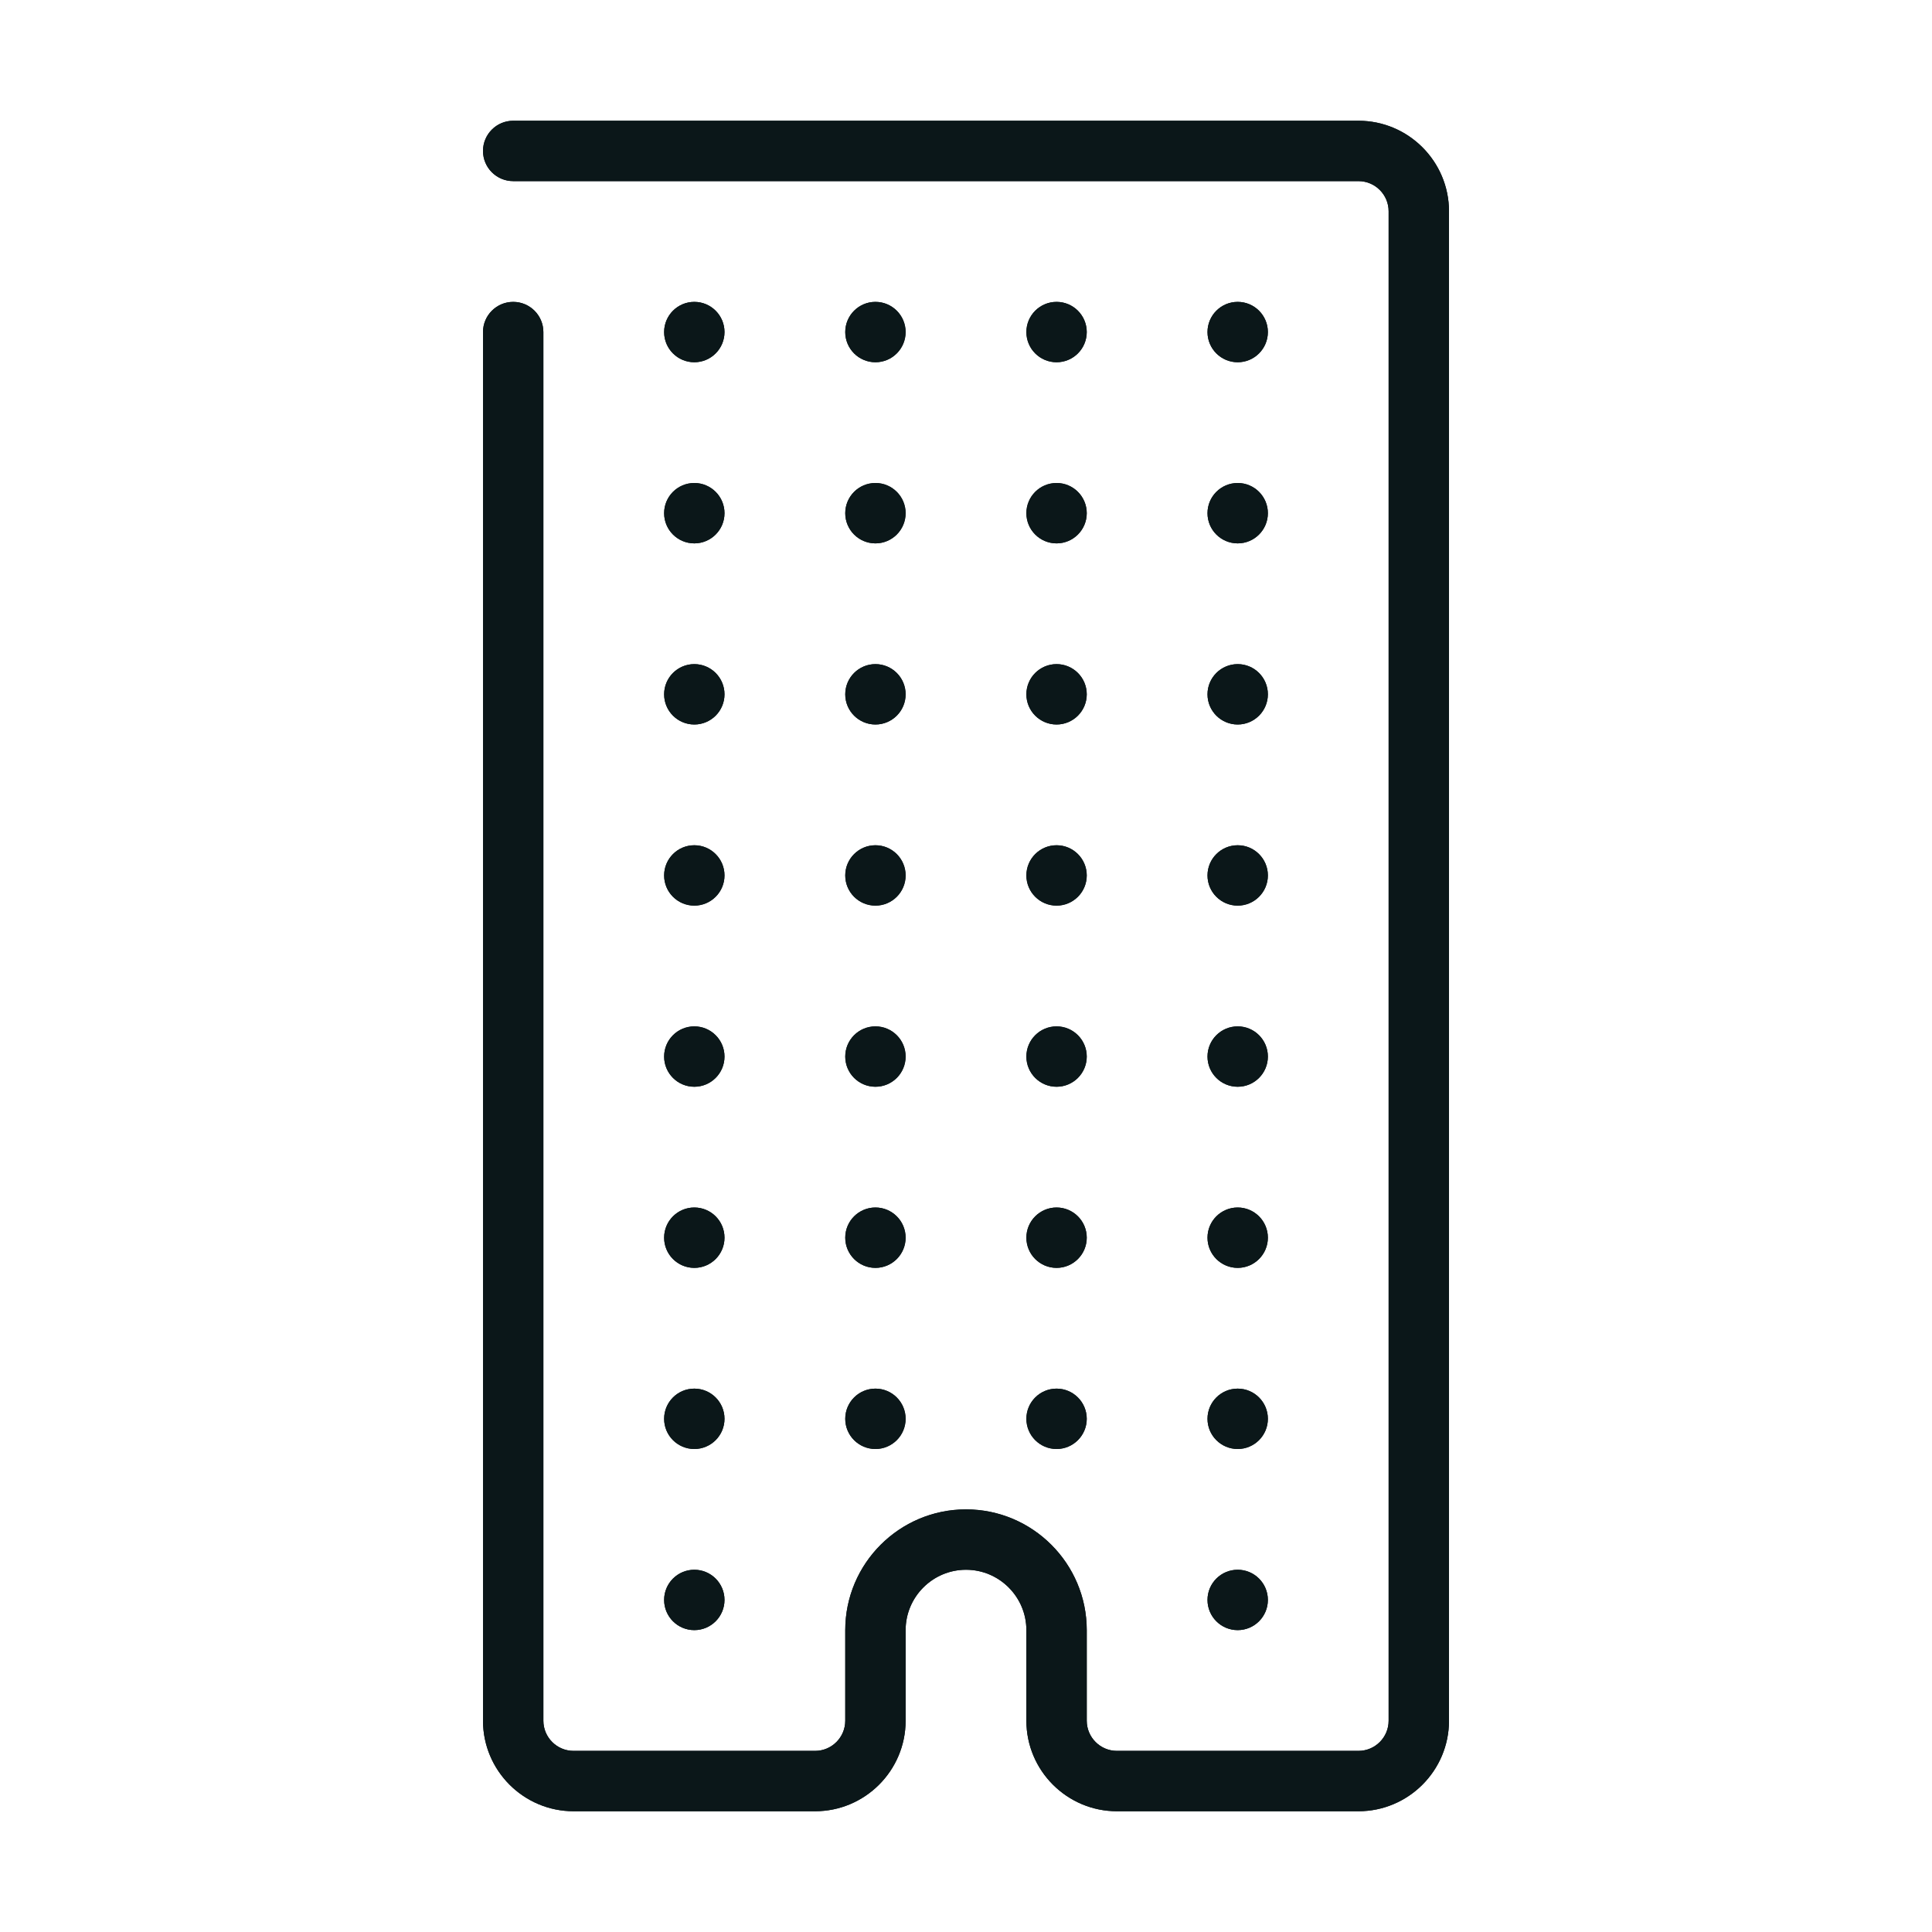 <?xml version="1.0" encoding="utf-8"?><!-- Uploaded to: SVG Repo, www.svgrepo.com, Generator: SVG Repo Mixer Tools -->
<svg version="1.1" id="Uploaded to svgrepo.com" xmlns="http://www.w3.org/2000/svg" xmlns:xlink="http://www.w3.org/1999/xlink" 
	 width="800px" height="800px" viewBox="0 0 32 32" xml:space="preserve">
<style type="text/css">
	.open_een{fill:#0B1719;}
</style>
<g>
	<g>
		<path class="open_een" d="M22.5,30h-4c-0.827,0-1.5-0.673-1.5-1.5V27c0-0.551-0.449-1-1-1s-1,0.449-1,1v1.5
			c0,0.827-0.673,1.5-1.5,1.5h-4C8.673,30,8,29.327,8,28.5v-23C8,5.224,8.224,5,8.5,5S9,5.224,9,5.5v23C9,28.776,9.224,29,9.5,29h4
			c0.276,0,0.5-0.224,0.5-0.5V27c0-1.103,0.897-2,2-2s2,0.897,2,2v1.5c0,0.276,0.224,0.5,0.5,0.5h4c0.276,0,0.5-0.224,0.5-0.5v-25
			C23,3.224,22.776,3,22.5,3h-14C8.224,3,8,2.776,8,2.5S8.224,2,8.5,2h14C23.327,2,24,2.673,24,3.5v25C24,29.327,23.327,30,22.5,30z
			"/>
		<circle class="open_een" cx="11.5" cy="5.5" r="0.5"/>
		<circle class="open_een" cx="14.5" cy="5.5" r="0.5"/>
		<circle class="open_een" cx="17.5" cy="5.5" r="0.5"/>
		<circle class="open_een" cx="20.5" cy="5.5" r="0.5"/>
		<circle class="open_een" cx="11.5" cy="8.5" r="0.5"/>
		<circle class="open_een" cx="14.5" cy="8.5" r="0.5"/>
		<circle class="open_een" cx="17.5" cy="8.5" r="0.5"/>
		<circle class="open_een" cx="20.5" cy="8.5" r="0.5"/>
		<circle class="open_een" cx="11.5" cy="11.5" r="0.5"/>
		<circle class="open_een" cx="14.5" cy="11.5" r="0.5"/>
		<circle class="open_een" cx="17.5" cy="11.5" r="0.5"/>
		<circle class="open_een" cx="20.5" cy="11.5" r="0.5"/>
		<circle class="open_een" cx="11.5" cy="14.5" r="0.5"/>
		<circle class="open_een" cx="14.5" cy="14.5" r="0.5"/>
		<circle class="open_een" cx="17.5" cy="14.5" r="0.5"/>
		<circle class="open_een" cx="20.5" cy="14.5" r="0.5"/>
		<circle class="open_een" cx="11.5" cy="17.5" r="0.5"/>
		<circle class="open_een" cx="14.5" cy="17.5" r="0.5"/>
		<circle class="open_een" cx="17.5" cy="17.5" r="0.5"/>
		<circle class="open_een" cx="20.5" cy="17.5" r="0.5"/>
		<circle class="open_een" cx="11.5" cy="20.5" r="0.5"/>
		<circle class="open_een" cx="14.5" cy="20.5" r="0.5"/>
		<circle class="open_een" cx="17.5" cy="20.5" r="0.5"/>
		<circle class="open_een" cx="20.5" cy="20.5" r="0.5"/>
		<circle class="open_een" cx="11.5" cy="23.5" r="0.5"/>
		<circle class="open_een" cx="11.5" cy="26.5" r="0.5"/>
		<circle class="open_een" cx="14.5" cy="23.5" r="0.5"/>
		<circle class="open_een" cx="17.5" cy="23.5" r="0.5"/>
		<circle class="open_een" cx="20.5" cy="23.5" r="0.5"/>
		<circle class="open_een" cx="20.5" cy="26.5" r="0.5"/>
	</g>
	<g>
		<path class="open_een" d="M22.5,30h-4c-0.827,0-1.5-0.673-1.5-1.5V27c0-0.551-0.449-1-1-1s-1,0.449-1,1v1.5
			c0,0.827-0.673,1.5-1.5,1.5h-4C8.673,30,8,29.327,8,28.5v-23C8,5.224,8.224,5,8.5,5S9,5.224,9,5.5v23C9,28.776,9.224,29,9.5,29h4
			c0.276,0,0.5-0.224,0.5-0.5V27c0-1.103,0.897-2,2-2s2,0.897,2,2v1.5c0,0.276,0.224,0.5,0.5,0.5h4c0.276,0,0.5-0.224,0.5-0.5v-25
			C23,3.224,22.776,3,22.5,3h-14C8.224,3,8,2.776,8,2.5S8.224,2,8.5,2h14C23.327,2,24,2.673,24,3.5v25C24,29.327,23.327,30,22.5,30z
			"/>
		<circle class="open_een" cx="11.5" cy="5.5" r="0.5"/>
		<circle class="open_een" cx="14.5" cy="5.5" r="0.5"/>
		<circle class="open_een" cx="17.5" cy="5.5" r="0.5"/>
		<circle class="open_een" cx="20.5" cy="5.5" r="0.5"/>
		<circle class="open_een" cx="11.5" cy="8.5" r="0.5"/>
		<circle class="open_een" cx="14.5" cy="8.5" r="0.5"/>
		<circle class="open_een" cx="17.5" cy="8.5" r="0.5"/>
		<circle class="open_een" cx="20.5" cy="8.5" r="0.5"/>
		<circle class="open_een" cx="11.5" cy="11.5" r="0.5"/>
		<circle class="open_een" cx="14.5" cy="11.5" r="0.5"/>
		<circle class="open_een" cx="17.5" cy="11.5" r="0.5"/>
		<circle class="open_een" cx="20.5" cy="11.5" r="0.5"/>
		<circle class="open_een" cx="11.5" cy="14.5" r="0.5"/>
		<circle class="open_een" cx="14.5" cy="14.5" r="0.5"/>
		<circle class="open_een" cx="17.5" cy="14.5" r="0.5"/>
		<circle class="open_een" cx="20.5" cy="14.5" r="0.5"/>
		<circle class="open_een" cx="11.5" cy="17.5" r="0.5"/>
		<circle class="open_een" cx="14.5" cy="17.5" r="0.5"/>
		<circle class="open_een" cx="17.5" cy="17.5" r="0.5"/>
		<circle class="open_een" cx="20.5" cy="17.5" r="0.5"/>
		<circle class="open_een" cx="11.5" cy="20.5" r="0.5"/>
		<circle class="open_een" cx="14.5" cy="20.5" r="0.5"/>
		<circle class="open_een" cx="17.5" cy="20.5" r="0.5"/>
		<circle class="open_een" cx="20.5" cy="20.5" r="0.5"/>
		<circle class="open_een" cx="11.5" cy="23.5" r="0.5"/>
		<circle class="open_een" cx="11.5" cy="26.5" r="0.5"/>
		<circle class="open_een" cx="14.5" cy="23.5" r="0.5"/>
		<circle class="open_een" cx="17.5" cy="23.5" r="0.5"/>
		<circle class="open_een" cx="20.5" cy="23.5" r="0.5"/>
		<circle class="open_een" cx="20.5" cy="26.5" r="0.5"/>
	</g>
</g>
</svg>